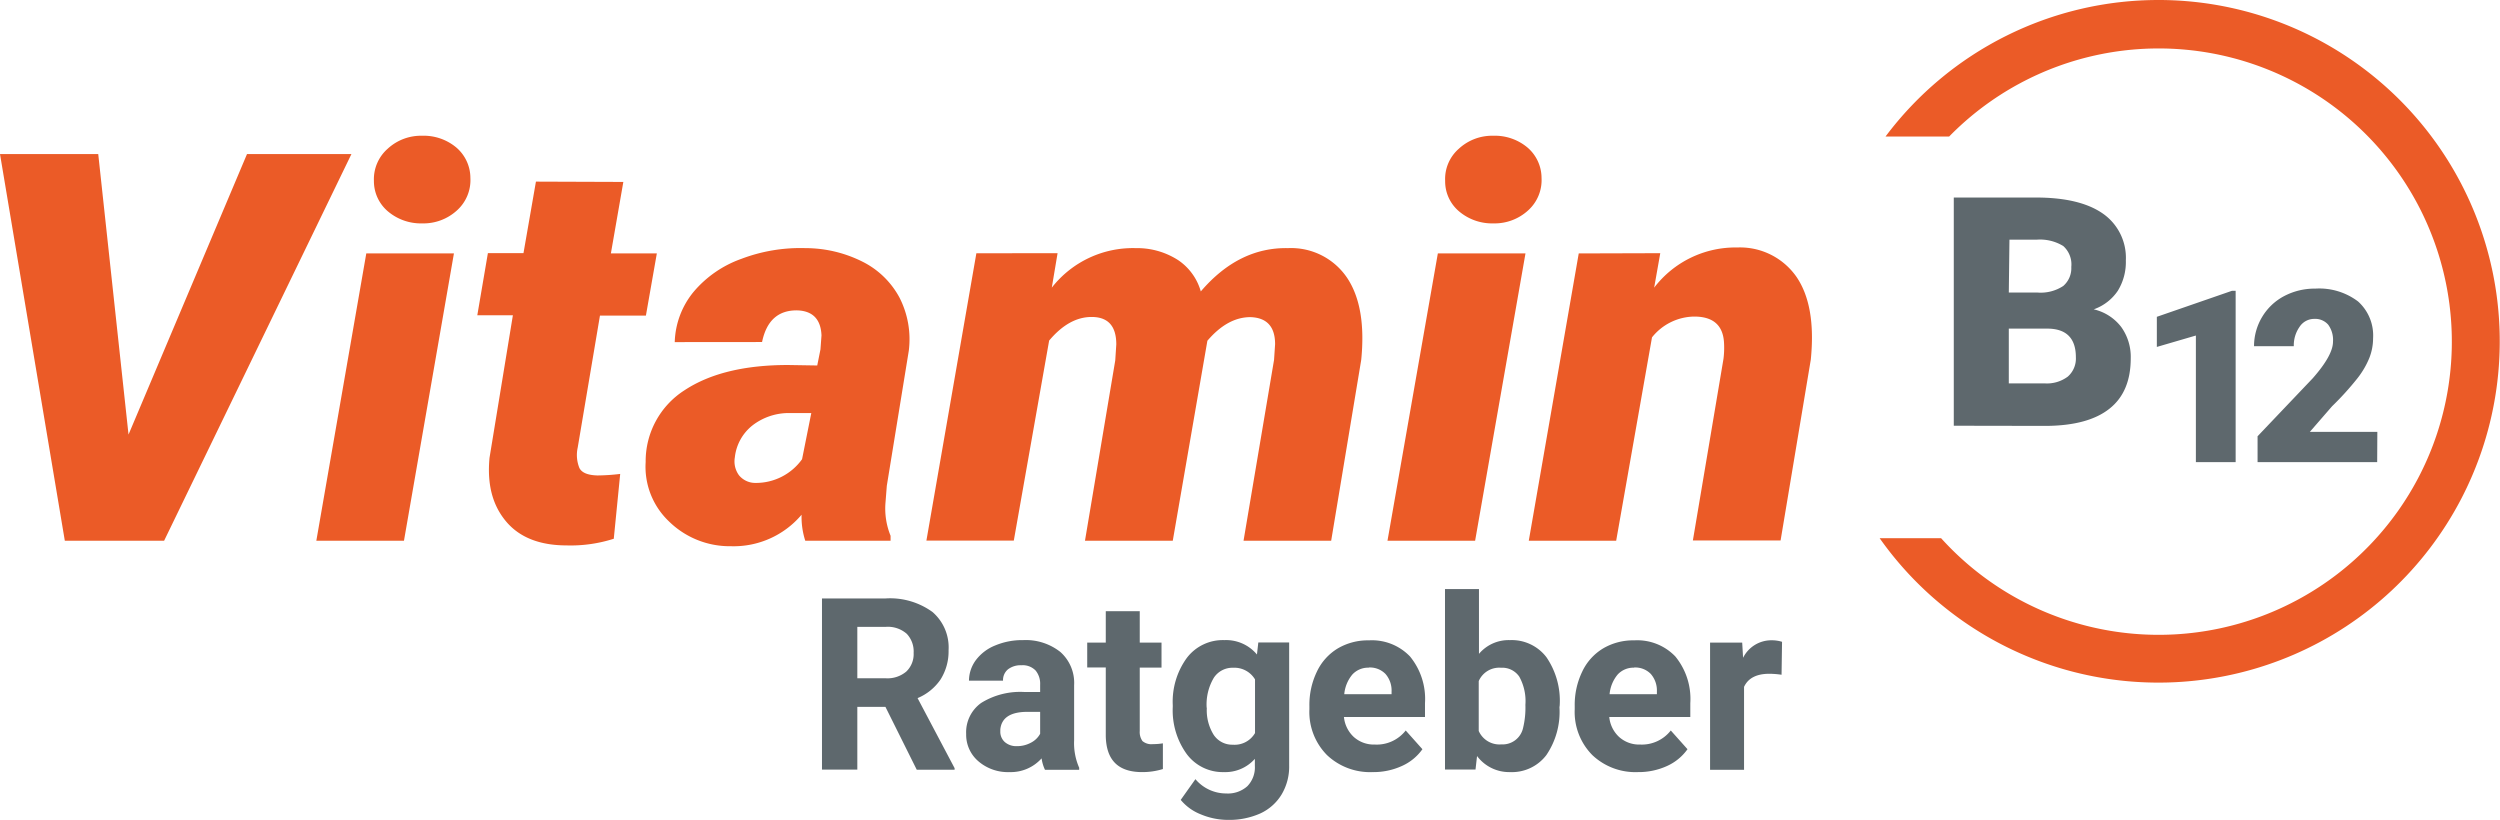 <svg xmlns="http://www.w3.org/2000/svg" viewBox="0 0 311.23 102.07"><defs><style>.cls-1{fill:#eb5b27}.cls-2{fill:#5e686d}</style></defs><g id="Ebene_2" data-name="Ebene 2"><g id="Ebene_1-2" data-name="Ebene 1"><path d="m16 54.1 14.75-34.92h13L20.43 67.32H8.07L0 19.18h12.23ZM50.29 67.32H39.38l6.22-35.77h10.91Zm-3.74-44.8a5.05 5.05 0 0 1 1.71-4 6.1 6.1 0 0 1 4.28-1.62 6.32 6.32 0 0 1 4.25 1.45 5 5 0 0 1 1.77 3.8 5.07 5.07 0 0 1-1.69 4.06 6.17 6.17 0 0 1-4.3 1.6 6.36 6.36 0 0 1-4.21-1.44 4.92 4.92 0 0 1-1.81-3.85M77.6 22.65l-1.55 8.9h5.72l-1.36 7.74h-5.72l-2.77 16.43a4.3 4.3 0 0 0 .21 2.54c.3.58 1 .89 2.23.93a25 25 0 0 0 2.85-.19l-.8 8.07a17.6 17.6 0 0 1-5.85.83c-3.37 0-5.9-1-7.57-3s-2.36-4.57-2.05-7.9l2.91-17.75h-4.43l1.32-7.74h4.43l1.55-8.9ZM100.25 67.32a9.7 9.7 0 0 1-.46-3.24A11.07 11.07 0 0 1 91 68a10.8 10.8 0 0 1-7.74-3.11 9.37 9.37 0 0 1-2.88-7.38 10.48 10.48 0 0 1 4.86-8.94Q90 45.44 98.1 45.44l3.64.06.4-2 .13-1.75q-.13-3-3-3.11-3.57-.06-4.4 3.94L84 42.59a10.3 10.3 0 0 1 2.35-6.26 13.84 13.84 0 0 1 5.93-4.1 20.7 20.7 0 0 1 8-1.34 15.85 15.85 0 0 1 7.12 1.7 10.6 10.6 0 0 1 4.58 4.46 11.4 11.4 0 0 1 1.16 6.6l-2.74 16.83-.16 2.05a9 9 0 0 0 .63 4.17v.62ZM94 60.12a7.06 7.06 0 0 0 5.85-2.95l1.15-5.75h-2.81a7.4 7.4 0 0 0-4.5 1.53 5.87 5.87 0 0 0-2.21 4 2.92 2.92 0 0 0 .52 2.22 2.62 2.62 0 0 0 2 .95M131.66 31.52l-.72 4.29a12.82 12.82 0 0 1 10.44-4.92 9.43 9.43 0 0 1 5.33 1.52 7 7 0 0 1 2.78 3.87q4.72-5.52 10.87-5.39a8.41 8.41 0 0 1 7.36 3.72q2.4 3.62 1.74 10.2l-3.74 22.51h-10.91l3.8-22.52.13-1.95q0-3.27-3.07-3.37c-1.92 0-3.7 1-5.36 2.94L146 67.32h-10.93l3.77-22.45.13-2q0-3.41-3.07-3.41-2.82 0-5.29 2.94l-4.4 24.9h-10.88l6.22-35.77ZM183.64 67.32h-10.91L179 31.55h10.91Zm-3.73-44.8a5 5 0 0 1 1.7-4 6.1 6.1 0 0 1 4.28-1.62 6.32 6.32 0 0 1 4.25 1.45 5 5 0 0 1 1.77 3.8 5.07 5.07 0 0 1-1.69 4.06 6.17 6.17 0 0 1-4.3 1.6 6.36 6.36 0 0 1-4.21-1.44 4.88 4.88 0 0 1-1.8-3.85M206.69 31.52l-.76 4.29a12.74 12.74 0 0 1 10.35-5 8.56 8.56 0 0 1 7.39 3.69q2.43 3.59 1.76 10.27l-3.76 22.51h-10.92l3.81-22.61a11 11 0 0 0 .06-2.11q-.23-3.15-3.7-3.15a6.83 6.83 0 0 0-5.26 2.59l-4.46 25.32h-10.88l6.22-35.77Z" class="cls-1"/><path d="M243.23 53V24.59h10.21q5.49 0 8.35 2a6.7 6.7 0 0 1 2.86 5.84 6.8 6.8 0 0 1-1 3.77 6 6 0 0 1-3 2.31 6 6 0 0 1 3.42 2.19 6.37 6.37 0 0 1 1.19 3.9q0 4.19-2.65 6.28c-1.76 1.4-4.38 2.11-7.84 2.14Zm6.85-16.58h3.58a5.1 5.1 0 0 0 3.2-.82 2.93 2.93 0 0 0 1-2.37 3.07 3.07 0 0 0-1-2.6 5.53 5.53 0 0 0-3.34-.79h-3.36Zm0 4.49v6.82h4.49a4.34 4.34 0 0 0 2.86-.85 3 3 0 0 0 1-2.4c0-2.36-1.18-3.56-3.53-3.57ZM278.32 57.53h-4.95V41.77l-4.86 1.42v-3.75l9.36-3.24h.45ZM295.94 57.53h-14.89v-3.22l6.86-7.21q2.54-2.88 2.53-4.58a3.2 3.2 0 0 0-.6-2.1 2.14 2.14 0 0 0-1.74-.72 2.17 2.17 0 0 0-1.83 1 4 4 0 0 0-.71 2.4h-4.95a7.06 7.06 0 0 1 1-3.63 7 7 0 0 1 2.73-2.6 8.15 8.15 0 0 1 3.9-.94 8 8 0 0 1 5.32 1.6 5.69 5.69 0 0 1 1.87 4.59 6.7 6.7 0 0 1-.47 2.45 10.5 10.5 0 0 1-1.46 2.5 36 36 0 0 1-3.18 3.51l-2.76 3.18h8.4ZM110.23 88h-3.5v7.81h-4.4V74.5h7.93a9 9 0 0 1 5.83 1.69 5.83 5.83 0 0 1 2 4.76 6.57 6.57 0 0 1-1 3.64 6.46 6.46 0 0 1-2.86 2.32l4.61 8.72v.2h-4.71Zm-3.5-3.56h3.54a3.62 3.62 0 0 0 2.56-.84 3 3 0 0 0 .91-2.32 3.2 3.2 0 0 0-.85-2.37 3.56 3.56 0 0 0-2.63-.87h-3.53ZM130.09 95.83a4.9 4.9 0 0 1-.42-1.42 5.14 5.14 0 0 1-4 1.71 5.62 5.62 0 0 1-3.86-1.34 4.34 4.34 0 0 1-1.53-3.4 4.48 4.48 0 0 1 1.87-3.87 9.2 9.2 0 0 1 5.4-1.36h1.94v-.91a2.6 2.6 0 0 0-.56-1.76 2.22 2.22 0 0 0-1.78-.66 2.56 2.56 0 0 0-1.68.52 1.74 1.74 0 0 0-.6 1.4h-4.24a4.34 4.34 0 0 1 .85-2.55 5.6 5.6 0 0 1 2.4-1.83 8.7 8.7 0 0 1 3.49-.67 6.93 6.93 0 0 1 4.63 1.47 5.14 5.14 0 0 1 1.72 4.14v6.87a7.6 7.6 0 0 0 .63 3.41v.25Zm-3.5-2.94a3.6 3.6 0 0 0 1.73-.42 2.7 2.7 0 0 0 1.17-1.12v-2.73h-1.58c-2.12 0-3.24.74-3.38 2.2v.25a1.72 1.72 0 0 0 .56 1.31 2.17 2.17 0 0 0 1.5.51M141.89 76.09V80h2.71v3.11h-2.71V91a1.94 1.94 0 0 0 .34 1.26 1.73 1.73 0 0 0 1.29.38 8 8 0 0 0 1.25-.1v3.2a8.6 8.6 0 0 1-2.57.38c-3 0-4.48-1.49-4.54-4.49v-8.54h-2.31V80h2.31v-3.91ZM146 87.79a9.26 9.26 0 0 1 1.74-5.87 5.62 5.62 0 0 1 4.68-2.23 5 5 0 0 1 4.06 1.79l.17-1.5h3.84V95.3a6.76 6.76 0 0 1-.95 3.62 6.06 6.06 0 0 1-2.65 2.35 9.5 9.5 0 0 1-4 .8 8.8 8.8 0 0 1-3.4-.69 6.15 6.15 0 0 1-2.5-1.8l1.83-2.58a5 5 0 0 0 3.84 1.78 3.62 3.62 0 0 0 2.62-.9 3.37 3.37 0 0 0 .94-2.56v-.85a4.91 4.91 0 0 1-3.85 1.65 5.59 5.59 0 0 1-4.62-2.23A9.26 9.26 0 0 1 146 88Zm4.24.32a5.77 5.77 0 0 0 .86 3.38 2.77 2.77 0 0 0 2.37 1.22 2.94 2.94 0 0 0 2.77-1.45v-6.68a3 3 0 0 0-2.74-1.45 2.77 2.77 0 0 0-2.39 1.25 6.5 6.5 0 0 0-.89 3.73ZM170.88 96.12A7.8 7.8 0 0 1 165.2 94a7.62 7.62 0 0 1-2.19-5.7v-.41a9.5 9.5 0 0 1 .93-4.27 6.7 6.7 0 0 1 2.61-2.9 7.35 7.35 0 0 1 3.86-1 6.56 6.56 0 0 1 5.12 2 8.33 8.33 0 0 1 1.87 5.82v1.72h-10.09a3.9 3.9 0 0 0 1.23 2.49 3.73 3.73 0 0 0 2.62.94 4.57 4.57 0 0 0 3.84-1.75l2.08 2.33a6.25 6.25 0 0 1-2.58 2.1 8.5 8.5 0 0 1-3.62.75m-.48-13a2.67 2.67 0 0 0-2.05.86 4.45 4.45 0 0 0-1 2.44h5.89v-.34a3.13 3.13 0 0 0-.76-2.18 2.7 2.7 0 0 0-2.08-.8ZM194.14 88.05a9.56 9.56 0 0 1-1.63 5.95 5.38 5.38 0 0 1-4.51 2.12 5 5 0 0 1-4.12-2l-.19 1.68h-3.8V73.33h4.23v8.07a4.83 4.83 0 0 1 3.85-1.71 5.43 5.43 0 0 1 4.55 2.13 9.6 9.6 0 0 1 1.65 6Zm-4.24-.3a6.3 6.3 0 0 0-.76-3.51 2.56 2.56 0 0 0-2.27-1.11 2.78 2.78 0 0 0-2.78 1.66V91a2.82 2.82 0 0 0 2.81 1.67 2.61 2.61 0 0 0 2.7-2 10.7 10.7 0 0 0 .3-2.92M203.91 96.12a7.8 7.8 0 0 1-5.68-2.12 7.62 7.62 0 0 1-2.19-5.7v-.41a9.5 9.5 0 0 1 .93-4.27 6.7 6.7 0 0 1 2.61-2.9 7.35 7.35 0 0 1 3.86-1 6.56 6.56 0 0 1 5.12 2 8.33 8.33 0 0 1 1.87 5.82v1.72h-10.09a3.9 3.9 0 0 0 1.23 2.49 3.73 3.73 0 0 0 2.62.94 4.57 4.57 0 0 0 3.81-1.75l2.08 2.33a6.3 6.3 0 0 1-2.57 2.1 8.5 8.5 0 0 1-3.6.75m-.48-13a2.67 2.67 0 0 0-2.05.86 4.45 4.45 0 0 0-1 2.44h5.89v-.34a3.13 3.13 0 0 0-.76-2.18 2.7 2.7 0 0 0-2.08-.8ZM221.79 84a11 11 0 0 0-1.52-.12c-1.6 0-2.65.55-3.15 1.63v10.32h-4.23V80h4l.11 1.89a3.93 3.93 0 0 1 3.53-2.18 4.3 4.3 0 0 1 1.32.19Z" class="cls-2"/><path d="M268.73 0a42.45 42.45 0 0 0-34 17h7.92a36.5 36.5 0 1 1-1 50H234a42.49 42.49 0 1 0 34.73-67" class="cls-1"/></g></g></svg>